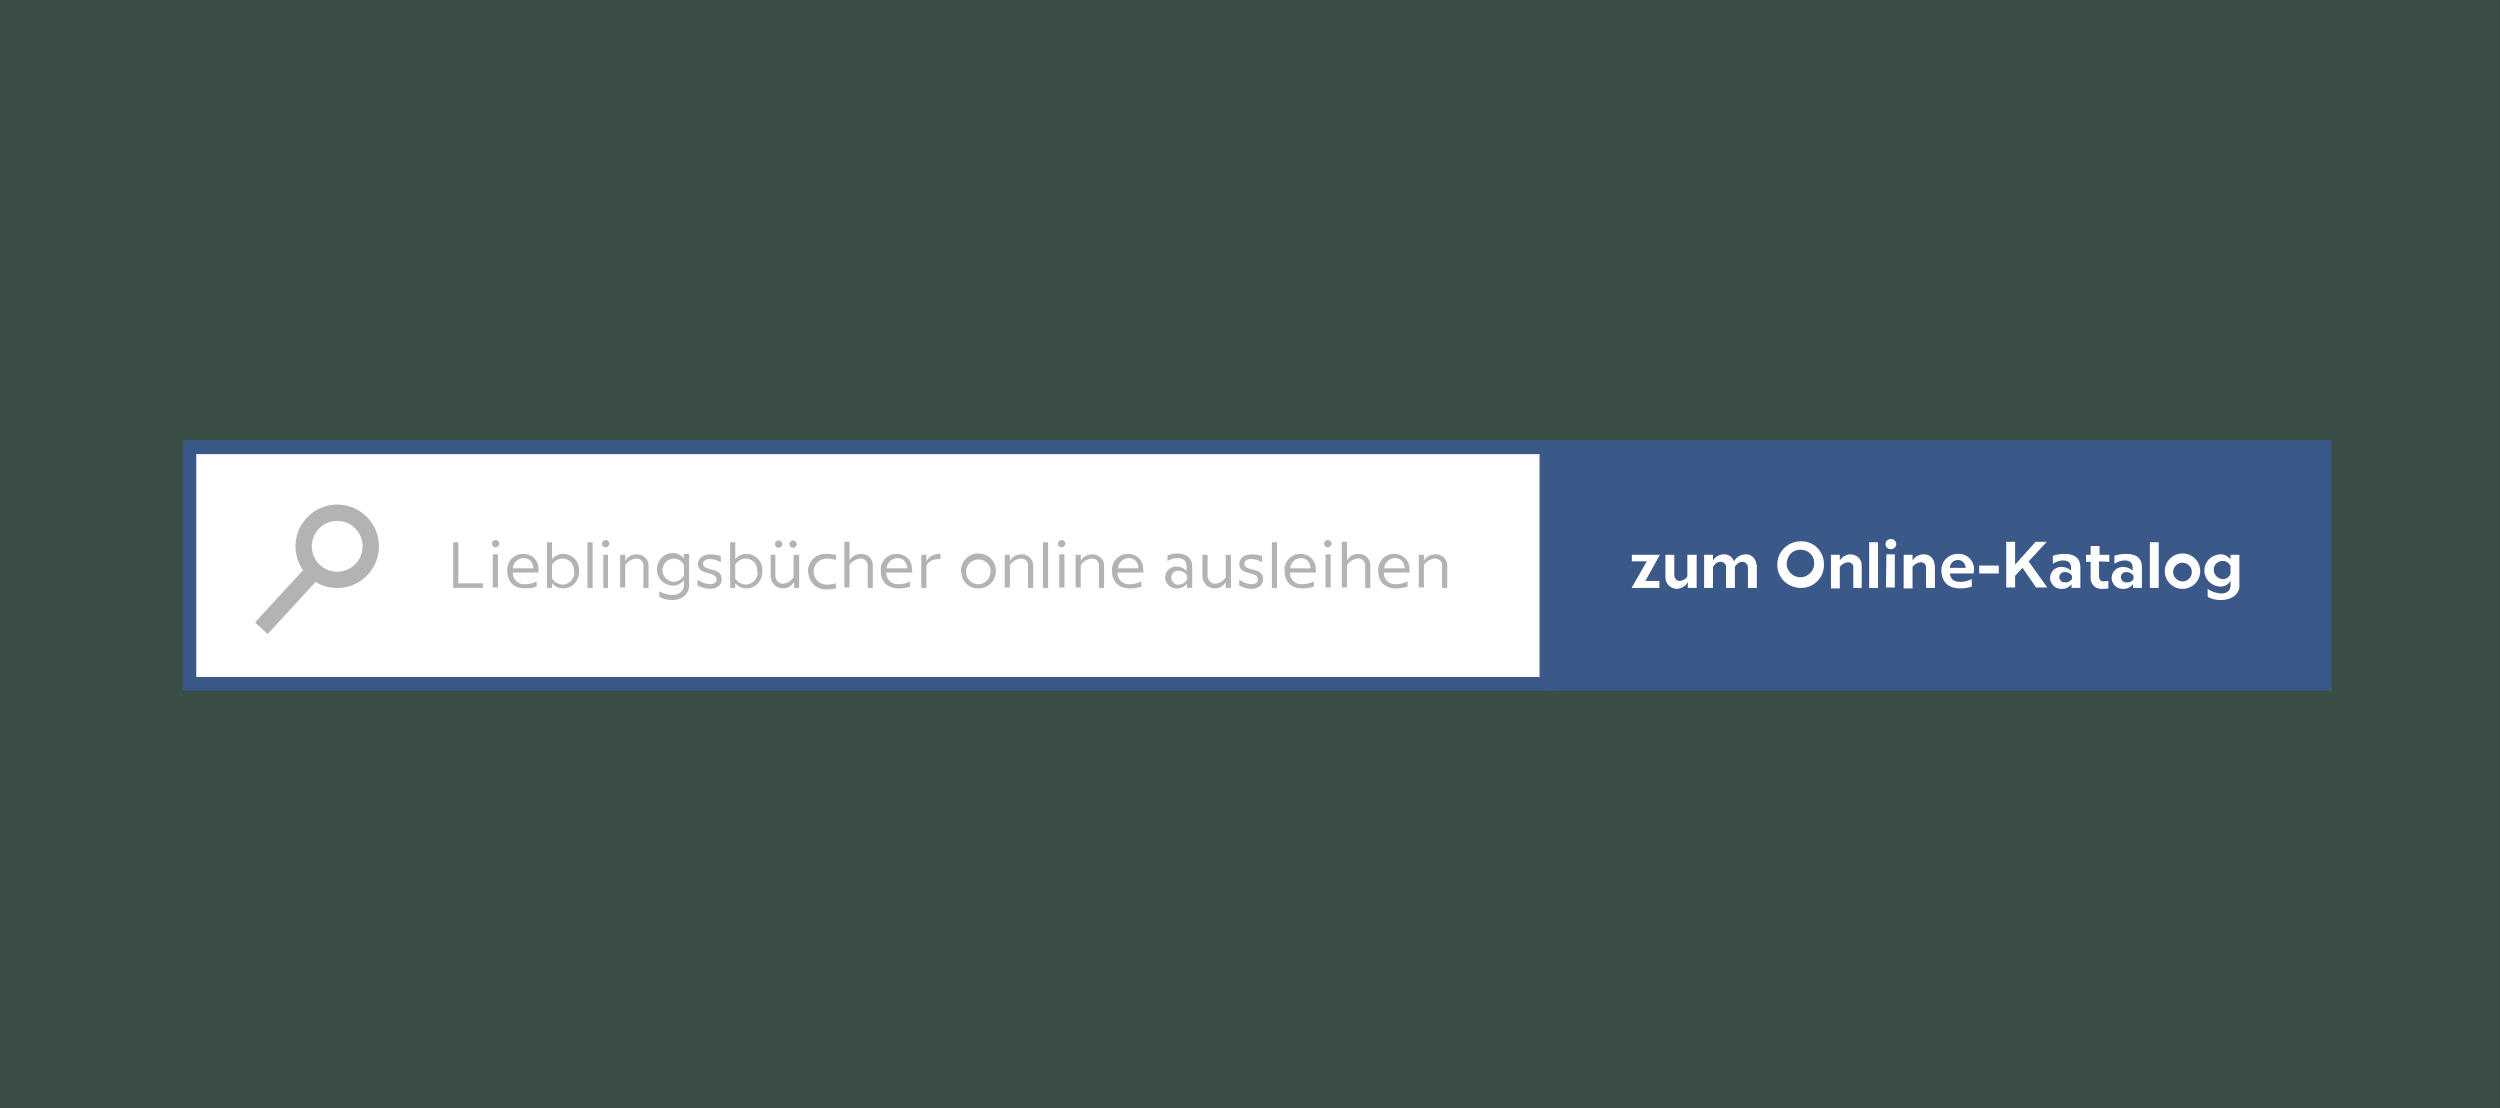 <?xml version="1.0" encoding="utf-8"?>
<!-- Generator: Adobe Illustrator 21.1.0, SVG Export Plug-In . SVG Version: 6.00 Build 0)  -->
<svg version="1.1" id="Ebene_1" xmlns="http://www.w3.org/2000/svg" xmlns:xlink="http://www.w3.org/1999/xlink" x="0px" y="0px"
	 viewBox="0 0 536.2 237.7" style="enable-background:new 0 0 536.2 237.7;" width="536.2" height="237.7" xml:space="preserve">
<rect x="0" y="0" width="536.2" height="237.7" fill="#333333" stroke="none"/>
<style type="text/css">
	.st0{opacity:0.2;}
	.st1{fill:#5AB891;}
	.st2{clip-path:url(#SVGID_2_);}
	.st3{fill:#FFFFFF;}
	.st4{fill:#3A5988;}
	.st5{fill:#B3B3B3;}
	.st6{fill:none;stroke:#B3B3B3;stroke-width:3.5;stroke-miterlimit:10;}
</style>
<g id="design">
	<g class="st0">
		<rect x="-0.1" class="st1" width="536.2" height="237.7"/>
		<g>
			<defs>
				<rect id="SVGID_1_" x="-0.1" width="536.2" height="237.7"/>
			</defs>
			<clipPath id="SVGID_2_">
				<use xlink:href="#SVGID_1_"  style="overflow:visible;"/>
			</clipPath>
			<g class="st2">
				<rect x="0" y="0" class="st1" width="540.9" height="436.3"/>
			</g>
		</g>
	</g>
	<g>
		<rect x="40.6" y="95.9" class="st3" width="291" height="50.8"/>
		<path class="st4" d="M330.2,97.4v47.8H42.1V97.4H330.2 M333.2,94.4h-294v53.7h294V94.4L333.2,94.4z"/>
	</g>
	<rect x="331.8" y="94.4" class="st4" width="168.3" height="53.7"/>
	<g>
		<path class="st5" d="M103.6,125.1v1h-6.4v-9.8h1.1v8.8L103.6,125.1z"/>
		<path class="st5" d="M105.5,116.6c0-0.4,0.4-0.8,0.8-0.8s0.8,0.4,0.8,0.8l0,0c0,0.4-0.4,0.8-0.8,0.8S105.5,117.1,105.5,116.6z
			 M105.7,118.9h1.1v7.1h-1.1V118.9z"/>
		<path class="st5" d="M115.5,122.8H110c-0.1,1.3,1,2.5,2.3,2.5c0.1,0,0.3,0,0.4,0c0.8,0,1.6-0.2,2.4-0.6v1.1
			c-0.8,0.3-1.6,0.4-2.4,0.4c-2.5,0-3.9-1.4-3.9-3.8c-0.1-1.9,1.3-3.5,3.2-3.6c0.1,0,0.2,0,0.3,0c1.8,0,3.2,1.4,3.2,3.1
			c0,0.1,0,0.2,0,0.4L115.5,122.8z M110,121.9h4.4c-0.1-1.3-0.8-2.2-2.1-2.2C111.1,119.7,110,120.7,110,121.9
			C110,121.9,110,121.9,110,121.9z"/>
		<path class="st5" d="M124.2,122.5c0.1,1.9-1.3,3.6-3.2,3.7c-0.1,0-0.2,0-0.2,0c-0.9,0-1.8-0.4-2.4-1.1v1h-1.1v-9.8h1.1v3.6
			c0.6-0.7,1.5-1.1,2.4-1.1c1.9,0,3.5,1.6,3.4,3.5C124.2,122.4,124.2,122.5,124.2,122.5z M123.1,122.5c0.1-1.4-0.9-2.6-2.3-2.7
			c-0.1,0-0.1,0-0.2,0c-0.9,0-1.7,0.5-2.2,1.3v3c0.5,0.8,1.3,1.2,2.2,1.3c1.4,0,2.6-1.2,2.6-2.6
			C123.1,122.6,123.1,122.6,123.1,122.5L123.1,122.5z"/>
		<path class="st5" d="M126,116.3h1.1v9.8H126V116.3z"/>
		<path class="st5" d="M129.1,116.6c0-0.4,0.4-0.8,0.8-0.8s0.8,0.4,0.8,0.8l0,0c0,0.4-0.4,0.8-0.8,0.8S129.1,117.1,129.1,116.6z
			 M129.4,119h1v7.1h-1V119z"/>
		<path class="st5" d="M139.1,121.4v4.7H138v-4.7c0.1-0.8-0.5-1.5-1.3-1.6c-0.1,0-0.2,0-0.3,0c-0.9,0.1-1.8,0.6-2.3,1.4v4.8H133V119
			h1.1v1.3c0.5-0.9,1.4-1.4,2.4-1.4c1.3-0.1,2.5,0.9,2.6,2.2C139.1,121.2,139.1,121.3,139.1,121.4z"/>
		<path class="st5" d="M147.8,119v6.6c0,1.7-1.4,3.1-3.6,3.1c-1,0-1.9-0.2-2.8-0.7v-1.2c0.8,0.5,1.8,0.8,2.8,0.8
			c1.2,0.1,2.4-0.7,2.5-2c0-0.1,0-0.1,0-0.2v-1c-0.6,0.8-1.5,1.3-2.5,1.2c-1.9-0.1-3.4-1.7-3.3-3.7c0.1-1.8,1.5-3.2,3.3-3.3
			c1,0,1.9,0.4,2.5,1.2v-1H147.8z M146.7,123.4v-2.2c-0.4-0.9-1.3-1.4-2.3-1.4c-1.4,0.1-2.4,1.3-2.3,2.7c0.1,1.2,1.1,2.2,2.3,2.3
			C145.4,124.8,146.3,124.2,146.7,123.4L146.7,123.4z"/>
		<path class="st5" d="M149.6,125.6v-1.3c0.7,0.6,1.6,0.9,2.6,1c1,0,1.5-0.4,1.5-1c0-1.9-4-0.8-4-3.3c0-1.3,1.1-2.1,2.7-2.1
			c0.8,0,1.5,0.1,2.2,0.4v1.3c-0.7-0.4-1.5-0.7-2.3-0.7c-1,0-1.5,0.4-1.5,1c0,1.8,4,0.6,4,3.3c0,1.3-1,2.1-2.6,2.1
			C151.4,126.3,150.5,126,149.6,125.6z"/>
		<path class="st5" d="M163.5,122.5c0.1,1.9-1.3,3.6-3.2,3.7c-0.1,0-0.2,0-0.2,0c-0.9,0-1.8-0.4-2.4-1.1v1h-1.1v-9.8h1.1v3.6
			c0.6-0.7,1.5-1.1,2.4-1.1c1.9,0,3.5,1.6,3.4,3.5C163.5,122.4,163.5,122.5,163.5,122.5z M162.4,122.5c0.1-1.4-0.9-2.6-2.3-2.7
			c-0.1,0-0.1,0-0.2,0c-0.9,0-1.7,0.5-2.2,1.3v3c0.5,0.8,1.3,1.2,2.2,1.3c1.4,0,2.6-1.2,2.6-2.6
			C162.4,122.6,162.4,122.6,162.4,122.5L162.4,122.5z"/>
		<path class="st5" d="M171.4,119v7.1h-1.1v-1.3c-0.5,0.9-1.4,1.4-2.4,1.4c-1.4,0-2.5-1.1-2.6-2.5c0-0.1,0-0.2,0-0.2V119h1v4.5
			c0,0.9,0.7,1.7,1.6,1.7c0,0,0.1,0,0.1,0c0.9-0.1,1.7-0.6,2.2-1.4V119H171.4z M166.2,116.7c0-0.4,0.4-0.8,0.8-0.8
			c0.4,0,0.8,0.4,0.8,0.8s-0.4,0.8-0.8,0.8C166.5,117.5,166.2,117.1,166.2,116.7z M169.3,116.7c0-0.4,0.4-0.8,0.8-0.8
			c0.4,0,0.8,0.4,0.8,0.8s-0.4,0.8-0.8,0.8C169.6,117.5,169.3,117.1,169.3,116.7z"/>
		<path class="st5" d="M173.3,122.5c0-2,1.6-3.7,3.7-3.7c0.1,0,0.2,0,0.3,0c0.7,0,1.3,0.1,2,0.2v1.1c-0.6-0.2-1.3-0.3-2-0.3
			c-1.5,0-2.8,1.2-2.8,2.8c0,1.5,1.2,2.8,2.8,2.8c0,0,0,0,0,0c0.7,0,1.3-0.1,2-0.3v1.1c-0.6,0.2-1.3,0.2-1.9,0.2
			c-2,0.2-3.8-1.3-4-3.4C173.3,122.7,173.3,122.6,173.3,122.5z"/>
		<path class="st5" d="M187.2,121.4v4.7h-1.1v-4.7c0.1-0.8-0.5-1.5-1.3-1.6c-0.1,0-0.2,0-0.3,0c-0.9,0.1-1.8,0.6-2.3,1.4v4.8h-1.1
			v-9.8h1.1v4c0.5-0.9,1.4-1.4,2.4-1.4c1.3-0.1,2.5,0.9,2.6,2.2C187.2,121.2,187.2,121.3,187.2,121.4z"/>
		<path class="st5" d="M195.7,122.8h-5.6c-0.1,1.3,1,2.5,2.3,2.5c0.1,0,0.3,0,0.4,0c0.8,0,1.6-0.2,2.4-0.6v1.1
			c-0.8,0.3-1.6,0.4-2.4,0.4c-2.5,0-3.9-1.4-3.9-3.8c-0.1-1.9,1.3-3.5,3.2-3.6c0.1,0,0.2,0,0.3,0c1.8,0,3.2,1.4,3.2,3.1
			c0,0.1,0,0.2,0,0.4L195.7,122.8z M190.2,121.9h4.4c-0.1-1.3-0.8-2.2-2.1-2.2C191.3,119.7,190.2,120.7,190.2,121.9z"/>
		<path class="st5" d="M201.7,118.8v1.1c-1.5,0-2.3,0.3-3,1.3v4.9h-1.1V119h1.1v1.4C199.3,119.3,200.5,118.7,201.7,118.8z"/>
		<path class="st5" d="M206.1,122.5c0-2.1,1.6-3.8,3.7-3.8c2.1,0,3.8,1.6,3.8,3.7c0,2.1-1.6,3.8-3.7,3.8c0,0,0,0,0,0
			c-2,0.1-3.7-1.5-3.7-3.5C206.1,122.6,206.1,122.6,206.1,122.5z M212.5,122.5c-0.1-1.5-1.3-2.6-2.8-2.5c-1.5,0.1-2.6,1.3-2.5,2.8
			c0.1,1.4,1.2,2.5,2.6,2.5c1.5,0,2.6-1.2,2.6-2.6C212.5,122.6,212.5,122.6,212.5,122.5L212.5,122.5z"/>
		<path class="st5" d="M221.6,121.4v4.7h-1.1v-4.7c0.1-0.8-0.5-1.5-1.3-1.6c-0.1,0-0.2,0-0.3,0c-0.9,0.1-1.8,0.6-2.3,1.4v4.8h-1.1
			V119h1.1v1.3c0.5-0.9,1.4-1.4,2.4-1.4c1.3-0.1,2.5,0.9,2.6,2.2C221.6,121.2,221.6,121.3,221.6,121.4z"/>
		<path class="st5" d="M223.7,116.3h1.1v9.8h-1.1V116.3z"/>
		<path class="st5" d="M226.9,116.6c0-0.4,0.4-0.8,0.8-0.8c0.4,0,0.8,0.4,0.8,0.8l0,0c0,0.4-0.4,0.8-0.8,0.8
			C227.3,117.4,226.9,117.1,226.9,116.6z M227.2,118.9h1.1v7.1h-1.1V118.9z"/>
		<path class="st5" d="M236.8,121.4v4.7h-1.1v-4.7c0.1-0.8-0.5-1.5-1.3-1.6c-0.1,0-0.2,0-0.3,0c-0.9,0.1-1.8,0.6-2.3,1.4v4.8h-1.1
			V119h1.1v1.3c0.5-0.9,1.4-1.4,2.4-1.4c1.3-0.1,2.5,0.9,2.6,2.2C236.8,121.2,236.8,121.3,236.8,121.4z"/>
		<path class="st5" d="M245.3,122.8h-5.6c-0.1,1.3,1,2.5,2.3,2.5c0.1,0,0.3,0,0.4,0c0.8,0,1.6-0.2,2.4-0.6v1.1
			c-0.8,0.3-1.6,0.4-2.4,0.4c-2.5,0-3.9-1.4-3.9-3.8c-0.1-1.9,1.3-3.5,3.2-3.6c0.1,0,0.2,0,0.3,0c1.8,0,3.2,1.4,3.2,3.1
			c0,0.1,0,0.2,0,0.4L245.3,122.8z M239.8,121.9h4.4c-0.1-1.3-0.8-2.2-2.1-2.2C240.9,119.7,239.8,120.7,239.8,121.9L239.8,121.9z"/>
		<path class="st5" d="M255.7,121.5v4.6h-1.1v-0.9c-0.5,0.6-1.3,1-2.1,1c-1.3,0.1-2.4-0.8-2.6-2.1c-0.1-1.3,0.8-2.4,2.1-2.6
			c0.1,0,0.3,0,0.4,0c0.8,0,1.6,0.4,2.1,1v-1c0-1.2-0.7-1.8-2-1.8c-0.7,0-1.4,0.2-2.1,0.6v-1.2c0.7-0.2,1.5-0.4,2.2-0.4
			C254.7,118.8,255.7,119.8,255.7,121.5z M254.6,124.3v-0.9c-0.4-0.6-1.1-1-1.9-1c-0.8,0-1.5,0.7-1.5,1.5s0.7,1.5,1.5,1.5
			C253.5,125.4,254.2,125,254.6,124.3z"/>
		<path class="st5" d="M264,119v7.1h-1.1v-1.3c-0.5,0.9-1.4,1.4-2.4,1.4c-1.4,0-2.5-1.1-2.6-2.5c0-0.1,0-0.2,0-0.2V119h1.1v4.5
			c0,0.9,0.7,1.7,1.6,1.7c0,0,0.1,0,0.1,0c0.9-0.1,1.7-0.6,2.2-1.4V119H264z"/>
		<path class="st5" d="M265.8,125.6v-1.3c0.7,0.6,1.6,0.9,2.5,1c1,0,1.5-0.4,1.5-1c0-1.9-4-0.8-4-3.3c0-1.3,1-2.1,2.7-2.1
			c0.8,0,1.5,0.1,2.2,0.4v1.3c-0.7-0.4-1.5-0.7-2.3-0.7c-1,0-1.5,0.4-1.5,1c0,1.8,4,0.6,4,3.3c0,1.3-1,2.1-2.6,2.1
			C267.6,126.3,266.6,126,265.8,125.6z"/>
		<path class="st5" d="M272.8,116.3h1.1v9.8h-1.1V116.3z"/>
		<path class="st5" d="M282.3,122.8h-5.6c-0.1,1.3,1,2.5,2.3,2.5c0.1,0,0.3,0,0.4,0c0.8,0,1.6-0.2,2.4-0.6v1.1
			c-0.8,0.3-1.6,0.4-2.4,0.4c-2.5,0-3.9-1.4-3.9-3.8c-0.1-1.9,1.3-3.5,3.2-3.6c0.1,0,0.2,0,0.3,0c1.8,0,3.2,1.4,3.2,3.1
			c0,0.1,0,0.2,0,0.4L282.3,122.8z M276.7,121.9h4.4c-0.1-1.3-0.8-2.2-2.1-2.2C277.8,119.7,276.8,120.7,276.7,121.9L276.7,121.9z"/>
		<path class="st5" d="M284,116.6c0-0.4,0.4-0.8,0.8-0.8c0.4,0,0.8,0.4,0.8,0.8l0,0c0,0.4-0.4,0.8-0.8,0.8
			C284.4,117.4,284,117.1,284,116.6z M284.3,118.9h1.1v7.1h-1.1V118.9z"/>
		<path class="st5" d="M293.9,121.4v4.7h-1.1v-4.7c0.1-0.8-0.5-1.5-1.3-1.6c-0.1,0-0.2,0-0.3,0c-0.9,0.1-1.8,0.6-2.3,1.4v4.8h-1.1
			v-9.8h1.1v4c0.5-0.9,1.4-1.4,2.4-1.4c1.3-0.1,2.5,0.9,2.6,2.2C293.9,121.2,293.9,121.3,293.9,121.4z"/>
		<path class="st5" d="M302.4,122.8h-5.6c-0.1,1.3,1,2.5,2.3,2.5c0.1,0,0.3,0,0.4,0c0.8,0,1.6-0.2,2.4-0.6v1.1
			c-0.8,0.3-1.6,0.4-2.4,0.4c-2.5,0-3.9-1.4-3.9-3.8c-0.1-1.9,1.3-3.5,3.2-3.6c0.1,0,0.2,0,0.3,0c1.8,0,3.2,1.4,3.2,3.1
			c0,0.1,0,0.2,0,0.4L302.4,122.8z M296.9,121.9h4.4c-0.1-1.3-0.8-2.2-2.1-2.2C298,119.7,296.9,120.7,296.9,121.9L296.9,121.9z"/>
		<path class="st5" d="M310.4,121.4v4.7h-1.1v-4.7c0.1-0.8-0.5-1.5-1.3-1.6c-0.1,0-0.2,0-0.3,0c-0.9,0.1-1.8,0.6-2.3,1.4v4.8h-1.1
			V119h1.1v1.3c0.5-0.9,1.4-1.4,2.4-1.4c1.3-0.1,2.5,0.9,2.6,2.2C310.4,121.2,310.4,121.3,310.4,121.4z"/>
	</g>
	<g>
		<path class="st3" d="M356,119l-3.1,5.6h3v1.5H350V126l3.2-5.6H350V119H356L356,119z"/>
		<path class="st3" d="M363.9,119v7.1h-1.9v-1.3c-0.4,0.9-1.3,1.4-2.3,1.5c-1.4,0-2.5-1.1-2.5-2.5c0-0.1,0-0.2,0-0.3V119h1.9v4.3
			c0,0.7,0.5,1.3,1.1,1.3c0,0,0.1,0,0.1,0c0.7-0.1,1.3-0.4,1.6-1V119H363.9z"/>
		<path class="st3" d="M376.8,121.3v4.8h-1.9v-4.3c0-0.8-0.5-1.3-1.2-1.3s-1.1,0.4-1.6,1v4.6h-1.9v-4.3c0.1-0.6-0.3-1.2-1-1.3
			c-0.1,0-0.1,0-0.2,0c-0.6,0-1.1,0.3-1.6,1.1v4.5h-1.9V119h1.9v1.2c0.5-0.8,1.4-1.3,2.3-1.3c1-0.1,1.9,0.6,2.2,1.5
			c0.5-0.9,1.4-1.5,2.5-1.5c1.2-0.1,2.2,0.9,2.3,2.1C376.8,121,376.8,121.1,376.8,121.3z"/>
		<path class="st3" d="M391.2,121.2c0,2.8-2.3,5-5.1,4.9s-5-2.3-4.9-5.1c0-2.7,2.3-4.9,5-4.9c2.7-0.1,4.9,2,5,4.7
			C391.2,121,391.2,121.1,391.2,121.2z M386.2,117.9c-1.9,0-3,1.4-3,3.3c0.2,1.6,1.7,2.8,3.3,2.6c1.6-0.2,2.8-1.7,2.6-3.3
			C389,119,387.7,117.9,386.2,117.9z"/>
		<path class="st3" d="M399.3,121.3v4.8h-1.8v-4.3c0.1-0.6-0.4-1.2-1-1.2c-0.1,0-0.1,0-0.2,0c-0.7,0.1-1.3,0.4-1.7,1v4.6h-1.9V119
			h1.9v1.2c0.5-0.8,1.4-1.3,2.3-1.3c1.3,0,2.4,1,2.4,2.3C399.3,121.2,399.3,121.3,399.3,121.3z"/>
		<path class="st3" d="M400.9,116.3h1.9v9.8h-1.9V116.3z"/>
		<path class="st3" d="M404.4,116.7c0-0.6,0.5-1.1,1.2-1.1c0.6,0,1.1,0.5,1.1,1.1c0,0.6-0.5,1.1-1.2,1.1
			C404.9,117.8,404.4,117.3,404.4,116.7z M404.6,118.9h1.8v7.1h-1.9L404.6,118.9z"/>
		<path class="st3" d="M415,121.3v4.8h-1.9v-4.3c0.1-0.6-0.4-1.2-1-1.2c-0.1,0-0.1,0-0.2,0c-0.7,0.1-1.3,0.4-1.7,1v4.6h-1.9V119h1.9
			v1.2c0.5-0.8,1.4-1.3,2.3-1.3c1.3-0.1,2.4,0.9,2.4,2.2C415,121.2,415,121.3,415,121.3z"/>
		<path class="st3" d="M423.3,123h-5.1c0.2,1.3,0.9,1.8,2.3,1.8c0.8,0,1.6-0.2,2.4-0.6v1.6c-0.8,0.3-1.7,0.4-2.5,0.4
			c-2.5,0-4-1.4-4-3.8c-0.1-1.9,1.4-3.5,3.3-3.6c0.1,0,0.2,0,0.3,0c1.8-0.1,3.3,1.3,3.4,3.1c0,0.1,0,0.3,0,0.4L423.3,123z
			 M418.2,121.8h3.4c-0.1-1-0.7-1.7-1.7-1.7C419,120.1,418.2,120.9,418.2,121.8L418.2,121.8z"/>
		<path class="st3" d="M428.7,121.3v1.7h-4.2v-1.7H428.7z"/>
		<path class="st3" d="M433.8,121.8l-1.6,1.7v2.5h-1.9v-9.8h1.9v4.9l4.4-4.9h2.4l-3.9,4.2l4,5.6h-2.4L433.8,121.8z"/>
		<path class="st3" d="M446.2,121.6v4.5h-1.9v-0.8c-0.5,0.6-1.2,1-2,1c-1.3,0.1-2.4-0.8-2.6-2.1c-0.1-1.3,0.8-2.4,2.1-2.6
			c0.1,0,0.3,0,0.4,0c0.8,0,1.5,0.3,2,0.8v-0.7c0-0.9-0.5-1.5-1.7-1.5c-0.8,0-1.5,0.3-2.2,0.7v-1.7c0.9-0.3,1.7-0.4,2.6-0.4
			C445,118.8,446.2,119.8,446.2,121.6z M444.4,124.2v-0.7c-0.3-0.5-0.9-0.8-1.4-0.8c-0.6-0.1-1.2,0.3-1.3,0.9
			c-0.1,0.6,0.3,1.2,0.9,1.3c0.1,0,0.2,0,0.4,0C443.5,125,444,124.7,444.4,124.2L444.4,124.2z"/>
		<path class="st3" d="M450.2,120.4v3.1c0,0.8,0.3,1.2,1,1.2c0.3,0,0.7-0.1,1-0.1v1.6c-0.4,0.1-0.8,0.1-1.3,0.1
			c-1.3,0.1-2.4-0.8-2.5-2.1c0-0.1,0-0.3,0-0.4v-3.3h-1V119h1v-1.9h1.9v1.9h2.1v1.5L450.2,120.4z"/>
		<path class="st3" d="M459.4,121.6v4.5h-1.9v-0.8c-0.5,0.6-1.2,1-2,1c-1.3,0.1-2.4-0.8-2.6-2.1c-0.1-1.3,0.8-2.4,2.1-2.6
			c0.1,0,0.3,0,0.4,0c0.8,0,1.5,0.3,2,0.8v-0.7c0-0.9-0.5-1.5-1.7-1.5c-0.8,0-1.5,0.3-2.2,0.7v-1.7c0.9-0.3,1.7-0.4,2.6-0.4
			C458.3,118.8,459.4,119.8,459.4,121.6z M457.6,124.2v-0.7c-0.3-0.5-0.9-0.8-1.4-0.8c-0.6-0.1-1.2,0.3-1.3,0.9
			c-0.1,0.6,0.3,1.2,0.9,1.3c0.1,0,0.2,0,0.4,0C456.7,125,457.3,124.7,457.6,124.2L457.6,124.2z"/>
		<path class="st3" d="M461.1,116.3h1.9v9.8h-1.9V116.3z"/>
		<path class="st3" d="M464.3,122.5c0-2.1,1.7-3.8,3.8-3.8c2.1,0,3.8,1.7,3.8,3.8c0,2.1-1.7,3.8-3.8,3.8
			C466,126.3,464.3,124.6,464.3,122.5z M470.1,122.5c-0.1-1.1-1.1-1.9-2.2-1.8c-1.1,0.1-1.9,1.1-1.8,2.2c0.1,1,1,1.8,2,1.8
			c1.1,0,2-0.9,2-2C470.1,122.6,470.1,122.6,470.1,122.5L470.1,122.5z"/>
		<path class="st3" d="M480.3,119v6.7c0,1.7-1.6,3-4,3c-1,0-2-0.2-2.8-0.7v-1.7c0.8,0.6,1.8,0.9,2.8,1c1.3,0,2.1-0.6,2.1-1.7v-1
			c-0.5,0.8-1.4,1.3-2.3,1.2c-1.9-0.1-3.4-1.7-3.3-3.6c0.1-1.8,1.5-3.2,3.3-3.3c0.9-0.1,1.8,0.4,2.3,1.1v-1H480.3z M478.4,123.1
			v-1.7c-0.3-0.7-1-1.1-1.7-1.1c-1,0-1.9,0.8-1.9,1.8c0,0,0,0.1,0,0.1c0,1,0.8,1.9,1.8,2C477.4,124.3,478.1,123.8,478.4,123.1
			L478.4,123.1z"/>
	</g>
	<g>
		
			<ellipse transform="matrix(0.678 -0.735 0.735 0.678 -62.837 90.851)" class="st6" cx="72.3" cy="117.2" rx="7.2" ry="7.2"/>
		<path class="st5" d="M54.7,133.5l11.4-12.4l2.7,2.5L57.4,136L54.7,133.5z"/>
	</g>
</g>
</svg>
